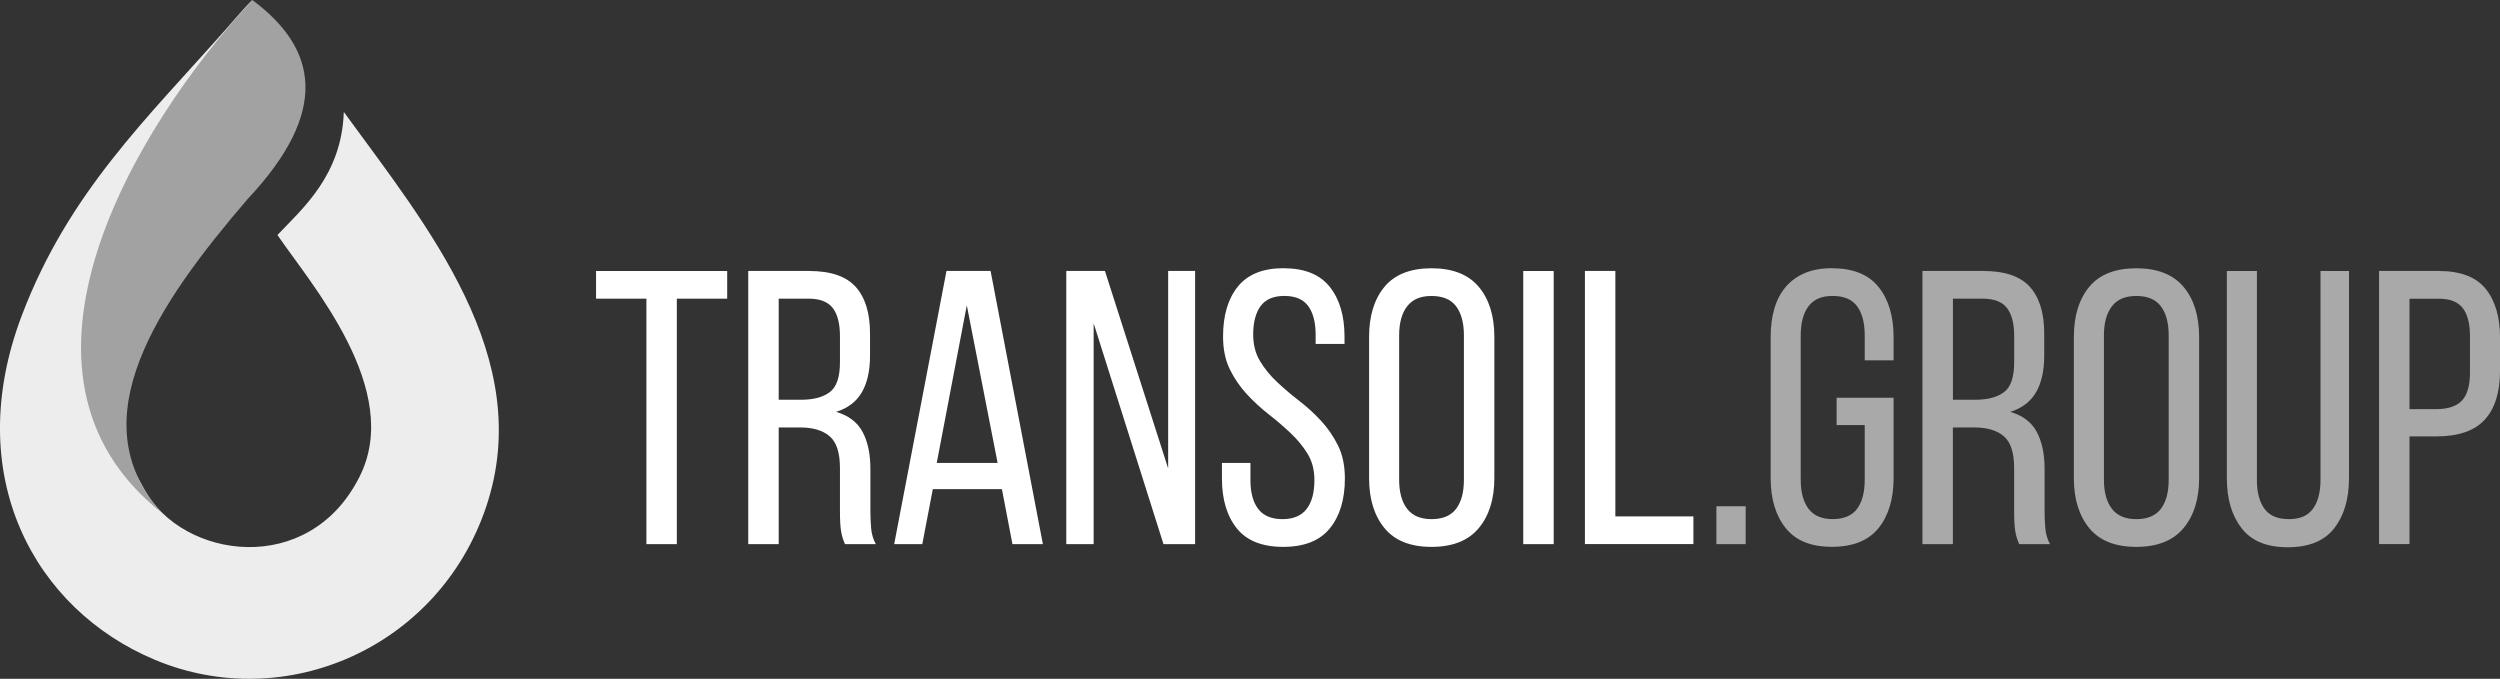<?xml version="1.0" encoding="UTF-8"?> <svg xmlns="http://www.w3.org/2000/svg" id="_Слой_2" viewBox="0 0 728.46 197.79"><rect x="0" y="0" width="728.46" height="197.79" fill="#333333" stroke="none"/> <defs> <style>.cls-1{fill:#ededed;}.cls-1,.cls-2,.cls-3,.cls-4{stroke-width:0px;}.cls-1,.cls-3{fill-rule:evenodd;}.cls-2{fill:#fff;}.cls-3{fill:#a3a2a2;}.cls-4{fill:#a9a9a9;}</style> </defs> <g id="_Слой_1-2"> <path class="cls-1" d="M40.27,139.36c-4.1-7.51-12.32-24.17-13.87-34.86-2.15-14.76,1.63-29.91,6.33-41.46C45.67,31.26,72.06,4.13,73.53,0c-1.67,1.53-5.97,6.57-7.58,8.39C42.62,34.72,19.98,56.16,6.42,91.75c-17.89,46.95,3.68,85.85,38.72,100.51,38.08,15.93,82.72-3.65,96.5-44.52,14.65-43.47-17.21-81.83-41.46-115.12-.62,18.36-11.86,28-19.34,35.85,9.57,14.1,36.79,45.06,23.9,70.48-14.78,29.43-51.64,23.89-62.67,3.69l-1.79-3.28h0Z"></path> <path class="cls-3" d="M47.08,149.37c-24.23-27.02-1.14-60.88,25.1-91.4,0,0,0,0,0,0,23.97-25.51,20.43-43.78,1.35-57.96C39.19,37.02-3.97,108.95,47.08,149.37h0Z"></path> <path class="cls-2" d="M188.35,158.55v-71.52h-14.67v-8.07h38.21v8.07h-14.67v71.52h-8.87ZM235.77,78.96c6.29,0,10.82,1.55,13.59,4.66,2.77,3.11,4.15,7.62,4.15,13.53v6.48c0,4.4-.8,7.96-2.39,10.69-1.59,2.73-4.09,4.63-7.5,5.69,3.64,1.06,6.22,3.01,7.73,5.86,1.52,2.84,2.27,6.42,2.27,10.75v12.39c0,1.74.08,3.43.23,5.06.15,1.63.61,3.13,1.36,4.49h-8.98c-.53-1.14-.91-2.37-1.14-3.7-.23-1.33-.34-3.32-.34-5.97v-12.51c0-4.47-1-7.56-3.01-9.27-2.01-1.71-4.87-2.56-8.59-2.56h-6.25v34h-8.87v-79.6h17.74ZM233.49,116.48c3.56,0,6.33-.74,8.3-2.22,1.97-1.48,2.96-4.38,2.96-8.7v-7.62c0-3.64-.7-6.37-2.1-8.19-1.4-1.82-3.77-2.73-7.11-2.73h-8.64v29.45h6.59ZM271.81,142.52l-3.07,16.03h-8.19l15.24-79.6h12.85l15.24,79.6h-8.87l-3.07-16.03h-20.13ZM272.95,134.9h17.74l-8.98-45.94-8.76,45.94h0ZM318.66,158.55h-7.96v-79.6h11.26l18.42,57.54v-57.54h7.85v79.6h-9.21l-20.35-64.36v64.36h0ZM374.03,78.16c6.06,0,10.54,1.8,13.42,5.4,2.88,3.6,4.32,8.43,4.32,14.5v2.16h-8.41v-2.62c0-3.64-.72-6.44-2.16-8.41-1.44-1.97-3.75-2.96-6.94-2.96s-5.5.99-6.94,2.96c-1.44,1.97-2.16,4.74-2.16,8.3,0,2.96.66,5.53,1.99,7.73,1.33,2.2,2.97,4.23,4.95,6.08,1.97,1.86,4.11,3.68,6.42,5.46,2.31,1.78,4.45,3.73,6.42,5.86,1.97,2.12,3.62,4.53,4.95,7.22,1.33,2.69,1.99,5.89,1.99,9.61,0,6.06-1.46,10.9-4.38,14.5-2.92,3.6-7.45,5.4-13.59,5.4s-10.65-1.8-13.53-5.4c-2.88-3.6-4.32-8.43-4.32-14.5v-4.55h8.3v5c0,3.64.76,6.44,2.27,8.41,1.52,1.97,3.87,2.96,7.05,2.96s5.53-.99,7.05-2.96c1.52-1.97,2.27-4.78,2.27-8.41,0-2.96-.66-5.51-1.99-7.68-1.33-2.16-2.98-4.17-4.95-6.03-1.97-1.86-4.09-3.68-6.37-5.46-2.27-1.78-4.4-3.73-6.37-5.86-1.97-2.12-3.62-4.53-4.95-7.22-1.33-2.69-1.99-5.89-1.99-9.61,0-6.14,1.44-10.99,4.32-14.55,2.88-3.56,7.32-5.34,13.3-5.34h0ZM398.93,98.18c0-6.14,1.5-11.01,4.49-14.61,2.99-3.6,7.56-5.4,13.7-5.4s10.73,1.8,13.76,5.4c3.03,3.6,4.55,8.47,4.55,14.61v41.16c0,6.06-1.52,10.92-4.55,14.55-3.03,3.64-7.62,5.46-13.76,5.46s-10.71-1.82-13.7-5.46c-2.99-3.64-4.49-8.49-4.49-14.55v-41.16h0ZM407.69,139.79c0,3.64.78,6.46,2.33,8.47,1.55,2.01,3.92,3.01,7.11,3.01s5.65-1,7.16-3.01c1.52-2.01,2.27-4.83,2.27-8.47v-42.07c0-3.64-.76-6.46-2.27-8.47-1.52-2.01-3.9-3.01-7.16-3.01s-5.55,1-7.11,3.01c-1.55,2.01-2.33,4.83-2.33,8.47v42.07h0ZM452.72,78.96v79.6h-8.87v-79.6h8.87ZM461.82,158.55v-79.6h8.87v71.52h22.74v8.07h-31.61Z"></path> <path class="cls-4" d="M508.66,147.52v11.03h-8.53v-11.03h8.53ZM533.79,78.16c6.14,0,10.67,1.82,13.59,5.46,2.92,3.64,4.38,8.49,4.38,14.55v6.82h-8.41v-7.28c0-3.64-.74-6.46-2.22-8.47-1.48-2.01-3.85-3.01-7.11-3.01s-5.53,1-7.05,3.01c-1.52,2.01-2.27,4.83-2.27,8.47v42.07c0,3.64.76,6.46,2.27,8.47,1.52,2.01,3.87,3.01,7.05,3.01s5.63-1,7.11-3.01c1.48-2.01,2.22-4.83,2.22-8.47v-15.92h-8.19v-7.96h16.6v23.42c0,6.06-1.46,10.92-4.38,14.55-2.92,3.64-7.45,5.46-13.59,5.46s-10.56-1.82-13.47-5.46c-2.92-3.64-4.38-8.49-4.38-14.55v-41.16c0-3.03.36-5.78,1.08-8.24.72-2.46,1.82-4.57,3.3-6.31,1.48-1.74,3.33-3.09,5.57-4.04,2.24-.95,4.87-1.42,7.9-1.42h0ZM577.91,78.96c6.29,0,10.82,1.55,13.59,4.66,2.77,3.11,4.15,7.62,4.15,13.53v6.48c0,4.4-.8,7.96-2.39,10.69-1.59,2.73-4.09,4.63-7.5,5.69,3.64,1.06,6.22,3.01,7.73,5.86,1.52,2.84,2.27,6.42,2.27,10.75v12.39c0,1.74.08,3.43.23,5.06.15,1.63.61,3.13,1.36,4.49h-8.98c-.53-1.14-.91-2.37-1.14-3.7-.23-1.33-.34-3.32-.34-5.97v-12.51c0-4.47-1-7.56-3.01-9.27-2.01-1.71-4.87-2.56-8.59-2.56h-6.25v34h-8.87v-79.6h17.74ZM575.64,116.48c3.56,0,6.33-.74,8.3-2.22,1.97-1.48,2.96-4.38,2.96-8.7v-7.62c0-3.64-.7-6.37-2.1-8.19-1.4-1.82-3.77-2.73-7.11-2.73h-8.64v29.45h6.59ZM604.29,98.18c0-6.14,1.5-11.01,4.49-14.61,2.99-3.6,7.56-5.4,13.7-5.4s10.73,1.8,13.76,5.4c3.03,3.6,4.55,8.47,4.55,14.61v41.16c0,6.06-1.52,10.92-4.55,14.55-3.03,3.64-7.62,5.46-13.76,5.46s-10.71-1.82-13.7-5.46c-2.99-3.64-4.49-8.49-4.49-14.55v-41.16h0ZM613.05,139.79c0,3.64.78,6.46,2.33,8.47,1.55,2.01,3.92,3.01,7.11,3.01s5.65-1,7.16-3.01c1.52-2.01,2.27-4.83,2.27-8.47v-42.07c0-3.64-.76-6.46-2.27-8.47-1.52-2.01-3.9-3.01-7.16-3.01s-5.55,1-7.11,3.01c-1.55,2.01-2.33,4.83-2.33,8.47v42.07h0ZM657.62,139.79c0,3.64.74,6.46,2.22,8.47,1.48,2.01,3.85,3.01,7.11,3.01s5.52-1,6.99-3.01c1.48-2.01,2.22-4.83,2.22-8.47v-60.83h8.3v60.38c0,6.06-1.44,10.93-4.32,14.61-2.88,3.68-7.39,5.51-13.53,5.51s-10.54-1.84-13.42-5.51c-2.88-3.68-4.32-8.55-4.32-14.61v-60.38h8.76v60.83h0ZM710.61,78.96c6.29,0,10.84,1.73,13.65,5.17,2.8,3.45,4.21,8.21,4.21,14.27v9.55c0,6.37-1.5,11.16-4.49,14.38-2.99,3.22-7.67,4.83-14.04,4.83h-7.85v31.38h-8.87v-79.6h17.4ZM709.93,119.21c3.33,0,5.8-.81,7.39-2.44,1.59-1.63,2.39-4.38,2.39-8.24v-10.57c0-3.64-.7-6.37-2.1-8.19-1.4-1.82-3.73-2.73-6.99-2.73h-8.53v32.18h7.85Z"></path> </g> </svg> 